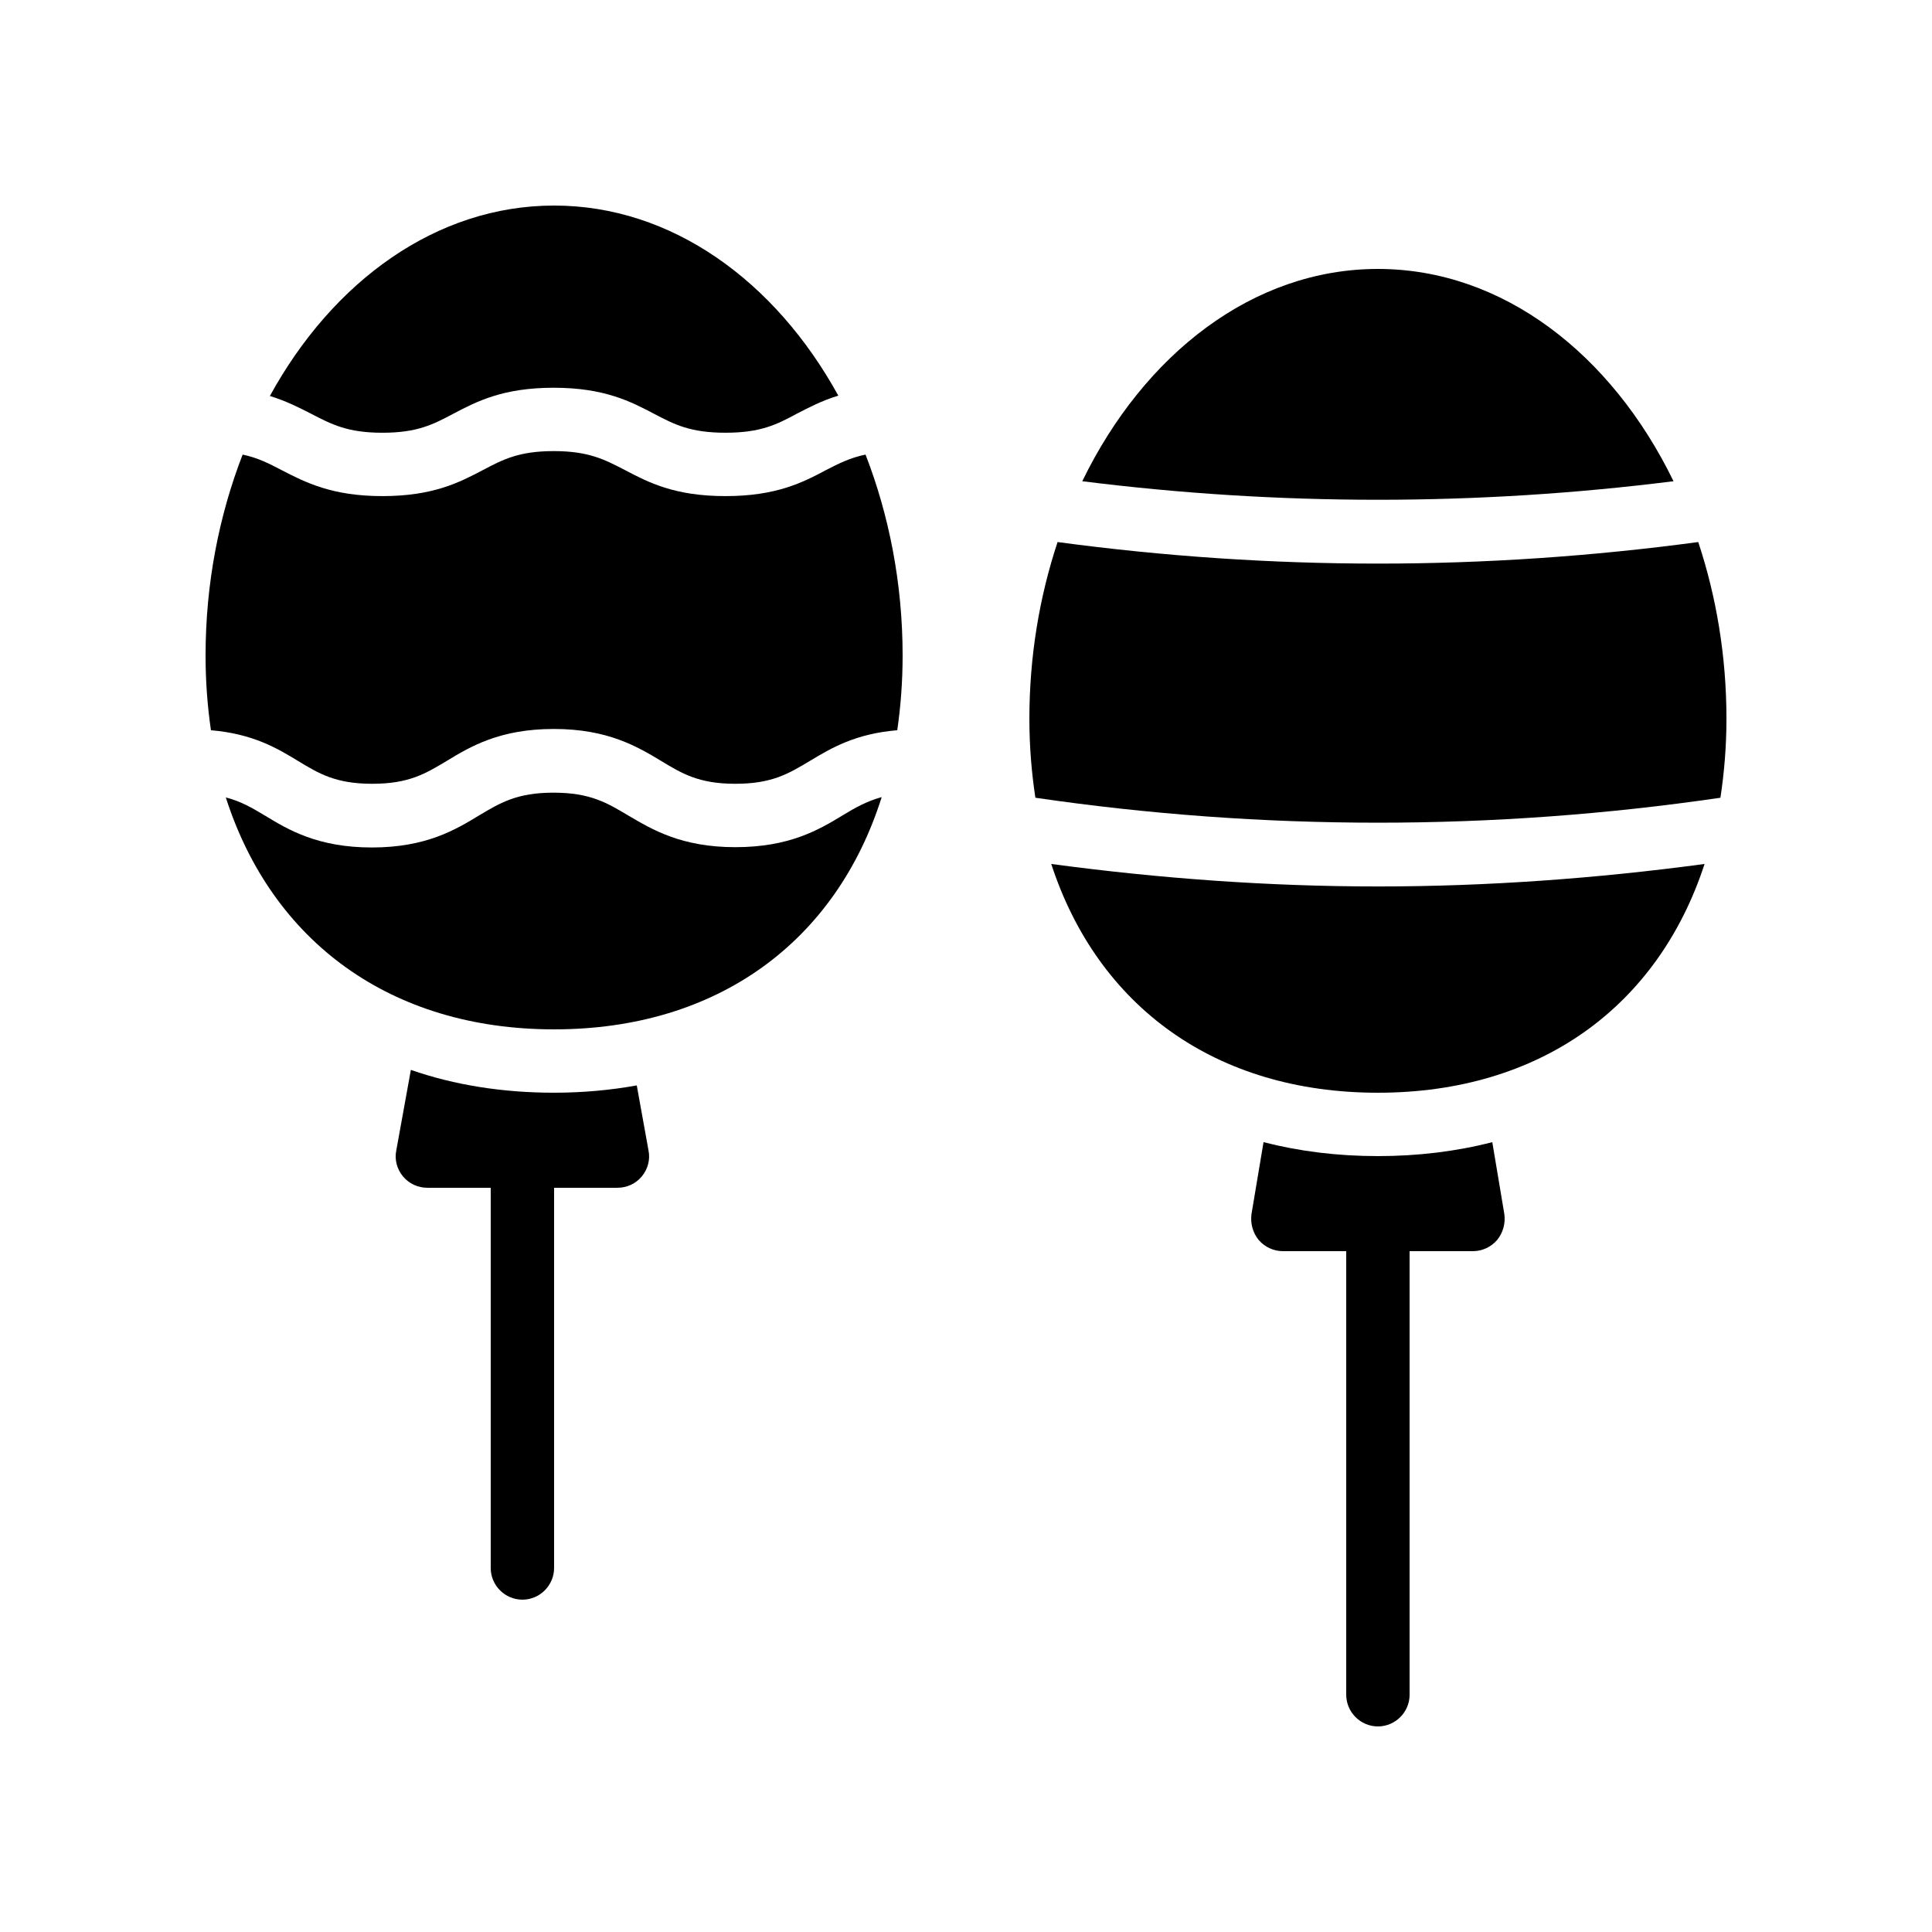 <?xml version="1.0" encoding="UTF-8"?>
<!-- Uploaded to: SVG Repo, www.svgrepo.com, Generator: SVG Repo Mixer Tools -->
<svg fill="#000000" width="800px" height="800px" version="1.1" viewBox="144 144 512 512" xmlns="http://www.w3.org/2000/svg">
 <g>
  <path d="m282.44 567.93c4.617 0 8.398-3.777 8.398-8.398v-100.76h16.793c2.519 0 4.871-1.09 6.465-3.023 1.594-1.93 2.266-4.449 1.762-6.887l-3.106-17.215c-6.969 1.262-14.355 1.934-21.914 1.934-13.602 0-26.367-2.016-37.953-6.047l-3.863 21.328c-0.504 2.434 0.168 4.953 1.762 6.887 1.598 1.93 3.949 3.023 6.469 3.023h16.793v100.76c0 4.617 3.777 8.395 8.395 8.395z"/>
  <path d="m509.16 601.52c4.617 0 8.398-3.777 8.398-8.398v-117.55h16.793c2.434 0 4.785-1.09 6.383-2.938 1.594-1.93 2.266-4.449 1.93-6.887l-3.191-19.062c-9.488 2.438-19.648 3.695-30.312 3.695s-20.824-1.258-30.312-3.695l-3.191 19.062c-0.336 2.434 0.336 4.953 1.93 6.887 1.598 1.844 3.949 2.938 6.383 2.938h16.793v117.55c0.004 4.617 3.781 8.398 8.398 8.398z"/>
  <path d="m242.64 351.71c9.742 0 14.105-2.688 19.734-6.047 6.215-3.777 14.023-8.48 28.383-8.48 14.359 0 22.168 4.703 28.465 8.48 5.543 3.359 9.992 6.047 19.648 6.047 9.742 0 14.105-2.688 19.734-6.047 5.711-3.441 12.09-7.223 23.176-8.145 0.918-6.297 1.422-12.93 1.422-19.812 0-19.145-3.609-37.199-9.824-53.234-4.113 0.84-7.055 2.352-10.496 4.113-6.129 3.273-13.184 6.887-26.617 6.887s-20.402-3.609-26.617-6.887c-5.375-2.769-9.574-5.039-18.895-5.039-9.32 0-13.52 2.266-18.809 5.039-6.215 3.273-13.184 6.887-26.617 6.887s-20.488-3.695-26.703-6.887c-3.359-1.762-6.297-3.273-10.328-4.113-6.211 16.035-9.82 34.09-9.82 53.234 0 6.887 0.504 13.52 1.426 19.816 11 0.922 17.465 4.703 23.09 8.145 5.543 3.359 9.992 6.043 19.648 6.043z"/>
  <path d="m215.52 248.94c4.367 1.344 7.809 3.106 10.914 4.703 5.375 2.769 9.574 5.039 18.895 5.039 9.238 0 13.434-2.184 18.809-5.039 6.215-3.273 13.184-6.887 26.617-6.887s20.488 3.695 26.703 6.969c5.289 2.769 9.488 4.953 18.809 4.953s13.602-2.184 18.895-5.039c3.106-1.594 6.551-3.441 11-4.785-16.711-30.395-44.168-50.379-75.32-50.379s-58.609 19.984-75.32 50.465z"/>
  <path d="m377.66 355.24c-3.945 1.09-6.969 2.769-10.41 4.871-6.215 3.777-14.023 8.398-28.383 8.398s-22.082-4.703-28.383-8.398c-5.625-3.359-10.078-6.047-19.816-6.047-9.656 0-14.105 2.688-19.734 6.047-6.215 3.777-14.023 8.48-28.383 8.48-14.359 0-22.168-4.703-28.383-8.48-3.359-2.016-6.383-3.777-10.328-4.785 12.266 38.203 43.668 61.465 86.996 61.465s74.73-23.262 86.824-61.551z"/>
  <path d="m509.16 293.36c-28.383 0-56.762-1.93-84.891-5.711-4.785 14.441-7.473 30.23-7.473 46.855 0 7.305 0.586 14.273 1.594 20.906 60.289 8.816 121.25 8.816 181.54 0 1.008-6.633 1.598-13.602 1.598-20.906 0-16.625-2.688-32.41-7.473-46.855-28.133 3.777-56.512 5.711-84.895 5.711z"/>
  <path d="m422.59 372.96c12.344 37.785 43.578 60.625 86.57 60.625s74.227-22.84 86.57-60.625c-28.719 3.863-57.688 5.961-86.57 5.961s-57.77-2.098-86.57-5.961z"/>
  <path d="m587.5 271.53c-16.375-33.672-45.258-56.258-78.344-56.258-33.082 0-61.969 22.586-78.344 56.258 52.062 6.551 104.62 6.551 156.69 0z"/>
 </g>
</svg>